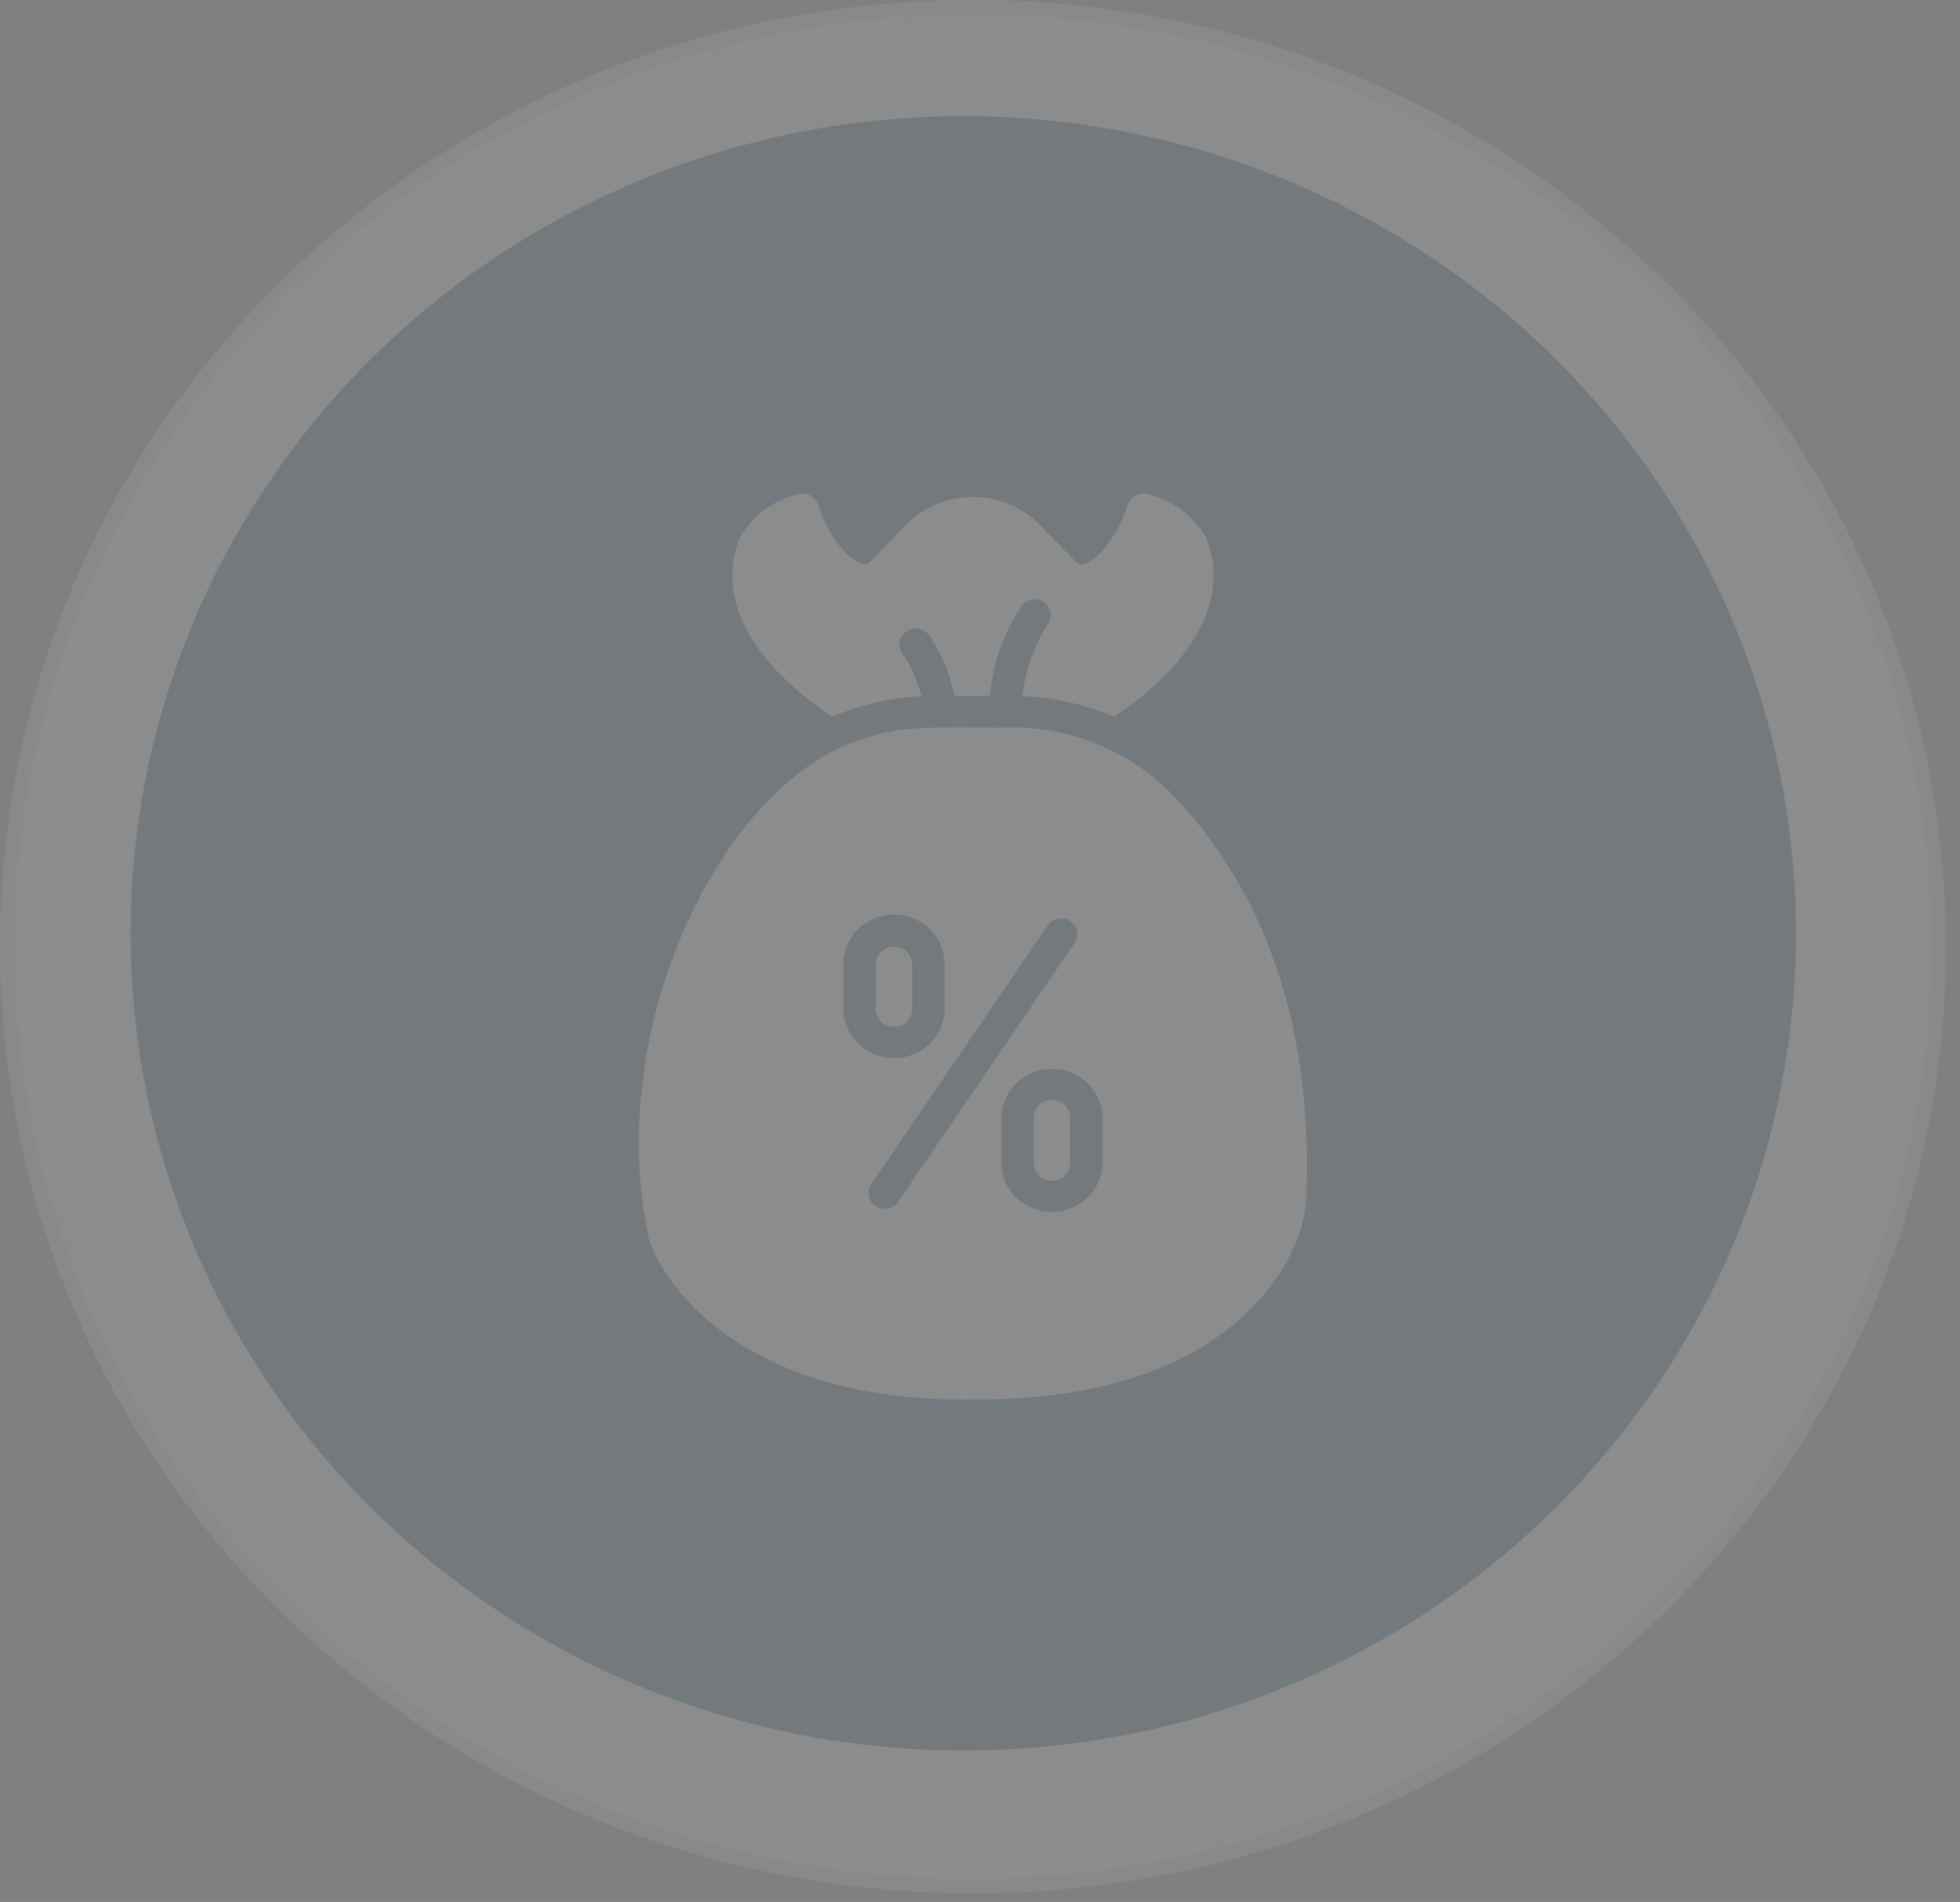 <svg width="135" height="131" viewBox="0 0 135 131" fill="none" xmlns="http://www.w3.org/2000/svg">
<rect x="0" y="0" width="135" height="131" fill="#808080" stroke="none"/>
<g opacity="0.1">
<path d="M67.014 0.5C103.761 0.5 133.526 29.481 133.526 65.202C133.526 100.923 103.761 129.904 67.014 129.904C30.266 129.904 0.5 100.923 0.5 65.202C0.5 29.481 30.266 0.5 67.014 0.5Z" fill="white" stroke="#DFDFDF"/>
<ellipse cx="66.35" cy="64.286" rx="57.35" ry="56.286" fill="#013E5F"/>
<path d="M80.731 54.703C79.305 53.247 77.589 52.088 75.688 51.298C73.787 50.508 71.741 50.102 69.674 50.107C66.975 50.189 62.617 49.826 60.057 50.705C50.063 53.162 41.389 70.54 44.733 85.49C45.896 88.781 51.506 96.65 67.228 96.4C83.121 96.401 87.957 88.772 89.297 85.49C89.729 84.427 89.964 83.297 89.99 82.154C90.504 67.896 85.243 59.365 80.731 54.703ZM58.091 69.537V66.386C58.091 65.487 58.458 64.624 59.112 63.988C59.765 63.352 60.652 62.995 61.576 62.995C62.5 62.995 63.386 63.352 64.04 63.988C64.694 64.624 65.061 65.487 65.061 66.386V69.537C65.048 70.428 64.675 71.279 64.023 71.904C63.371 72.53 62.492 72.881 61.576 72.881C60.66 72.881 59.781 72.53 59.129 71.904C58.477 71.279 58.104 70.428 58.091 69.537ZM61.855 82.784C61.689 83.018 61.434 83.179 61.147 83.233C60.859 83.286 60.562 83.227 60.318 83.069C60.075 82.91 59.905 82.665 59.846 82.386C59.787 82.108 59.842 81.817 60.001 81.578L72.175 63.723C72.342 63.489 72.596 63.328 72.884 63.275C73.171 63.222 73.469 63.281 73.712 63.439C73.956 63.597 74.125 63.842 74.185 64.121C74.244 64.4 74.188 64.69 74.029 64.93L61.855 82.784ZM75.939 80.122C75.929 81.014 75.558 81.867 74.905 82.495C74.253 83.123 73.372 83.475 72.454 83.475C71.537 83.475 70.656 83.123 70.004 82.495C69.352 81.867 68.98 81.014 68.97 80.122V76.97C68.983 76.079 69.356 75.229 70.008 74.603C70.66 73.978 71.539 73.627 72.455 73.627C73.37 73.627 74.249 73.978 74.901 74.604C75.554 75.229 75.926 76.079 75.939 76.97V80.122Z" fill="white"/>
<path d="M62.827 69.537V66.386C62.819 66.068 62.684 65.765 62.45 65.543C62.217 65.321 61.903 65.197 61.576 65.197C61.249 65.197 60.935 65.321 60.702 65.543C60.468 65.766 60.333 66.068 60.325 66.386V69.537C60.333 69.855 60.468 70.157 60.702 70.379C60.935 70.602 61.249 70.726 61.576 70.726C61.903 70.726 62.217 70.602 62.45 70.379C62.684 70.157 62.819 69.855 62.827 69.537Z" fill="white"/>
<path d="M72.454 75.764C72.124 75.763 71.807 75.889 71.573 76.115C71.338 76.341 71.205 76.649 71.204 76.97V80.122C71.204 80.444 71.335 80.754 71.57 80.982C71.805 81.21 72.123 81.339 72.454 81.339C72.786 81.339 73.105 81.21 73.339 80.982C73.574 80.754 73.706 80.444 73.706 80.122V76.97C73.704 76.649 73.571 76.341 73.336 76.115C73.102 75.889 72.785 75.763 72.454 75.764Z" fill="white"/>
<path d="M57.309 49.368C59.26 48.538 61.349 48.059 63.475 47.955C63.2 46.894 62.748 45.884 62.134 44.967C62.054 44.846 62 44.711 61.973 44.57C61.947 44.429 61.95 44.284 61.981 44.144C62.012 44.003 62.072 43.87 62.156 43.753C62.24 43.635 62.348 43.534 62.472 43.457C62.596 43.38 62.735 43.327 62.881 43.302C63.026 43.277 63.175 43.28 63.319 43.312C63.463 43.343 63.599 43.401 63.72 43.484C63.84 43.567 63.943 43.672 64.022 43.793C64.871 45.047 65.448 46.455 65.72 47.933H68.188C68.376 45.736 69.112 43.618 70.332 41.761C70.496 41.523 70.75 41.359 71.038 41.303C71.326 41.247 71.625 41.304 71.87 41.462C72.115 41.62 72.286 41.866 72.345 42.146C72.404 42.425 72.347 42.717 72.186 42.956C71.218 44.471 70.615 46.18 70.422 47.955C72.597 48.039 74.738 48.518 76.732 49.368C82.627 45.462 84.716 40.754 83.032 36.968C82.604 36.23 82.022 35.586 81.324 35.079C80.626 34.572 79.827 34.212 78.977 34.023C78.706 33.967 78.422 34.012 78.182 34.149C77.943 34.285 77.764 34.504 77.682 34.762C77.391 35.708 76.263 38.283 74.655 38.848C74.553 38.87 74.446 38.865 74.347 38.834C74.247 38.804 74.157 38.749 74.085 38.675L71.729 36.262C71.133 35.621 70.405 35.109 69.594 34.758C68.782 34.408 67.903 34.227 67.015 34.227C66.127 34.227 65.249 34.408 64.437 34.759C63.625 35.109 62.898 35.621 62.302 36.262L59.957 38.664C59.886 38.74 59.797 38.797 59.697 38.83C59.597 38.862 59.49 38.869 59.387 38.848C57.767 38.283 56.639 35.708 56.349 34.762C56.267 34.504 56.088 34.285 55.848 34.149C55.609 34.012 55.325 33.967 55.053 34.023C54.204 34.212 53.405 34.572 52.706 35.079C52.008 35.586 51.427 36.23 50.999 36.968C49.315 40.823 51.401 45.395 57.309 49.368Z" fill="white"/>
</g>
</svg>
